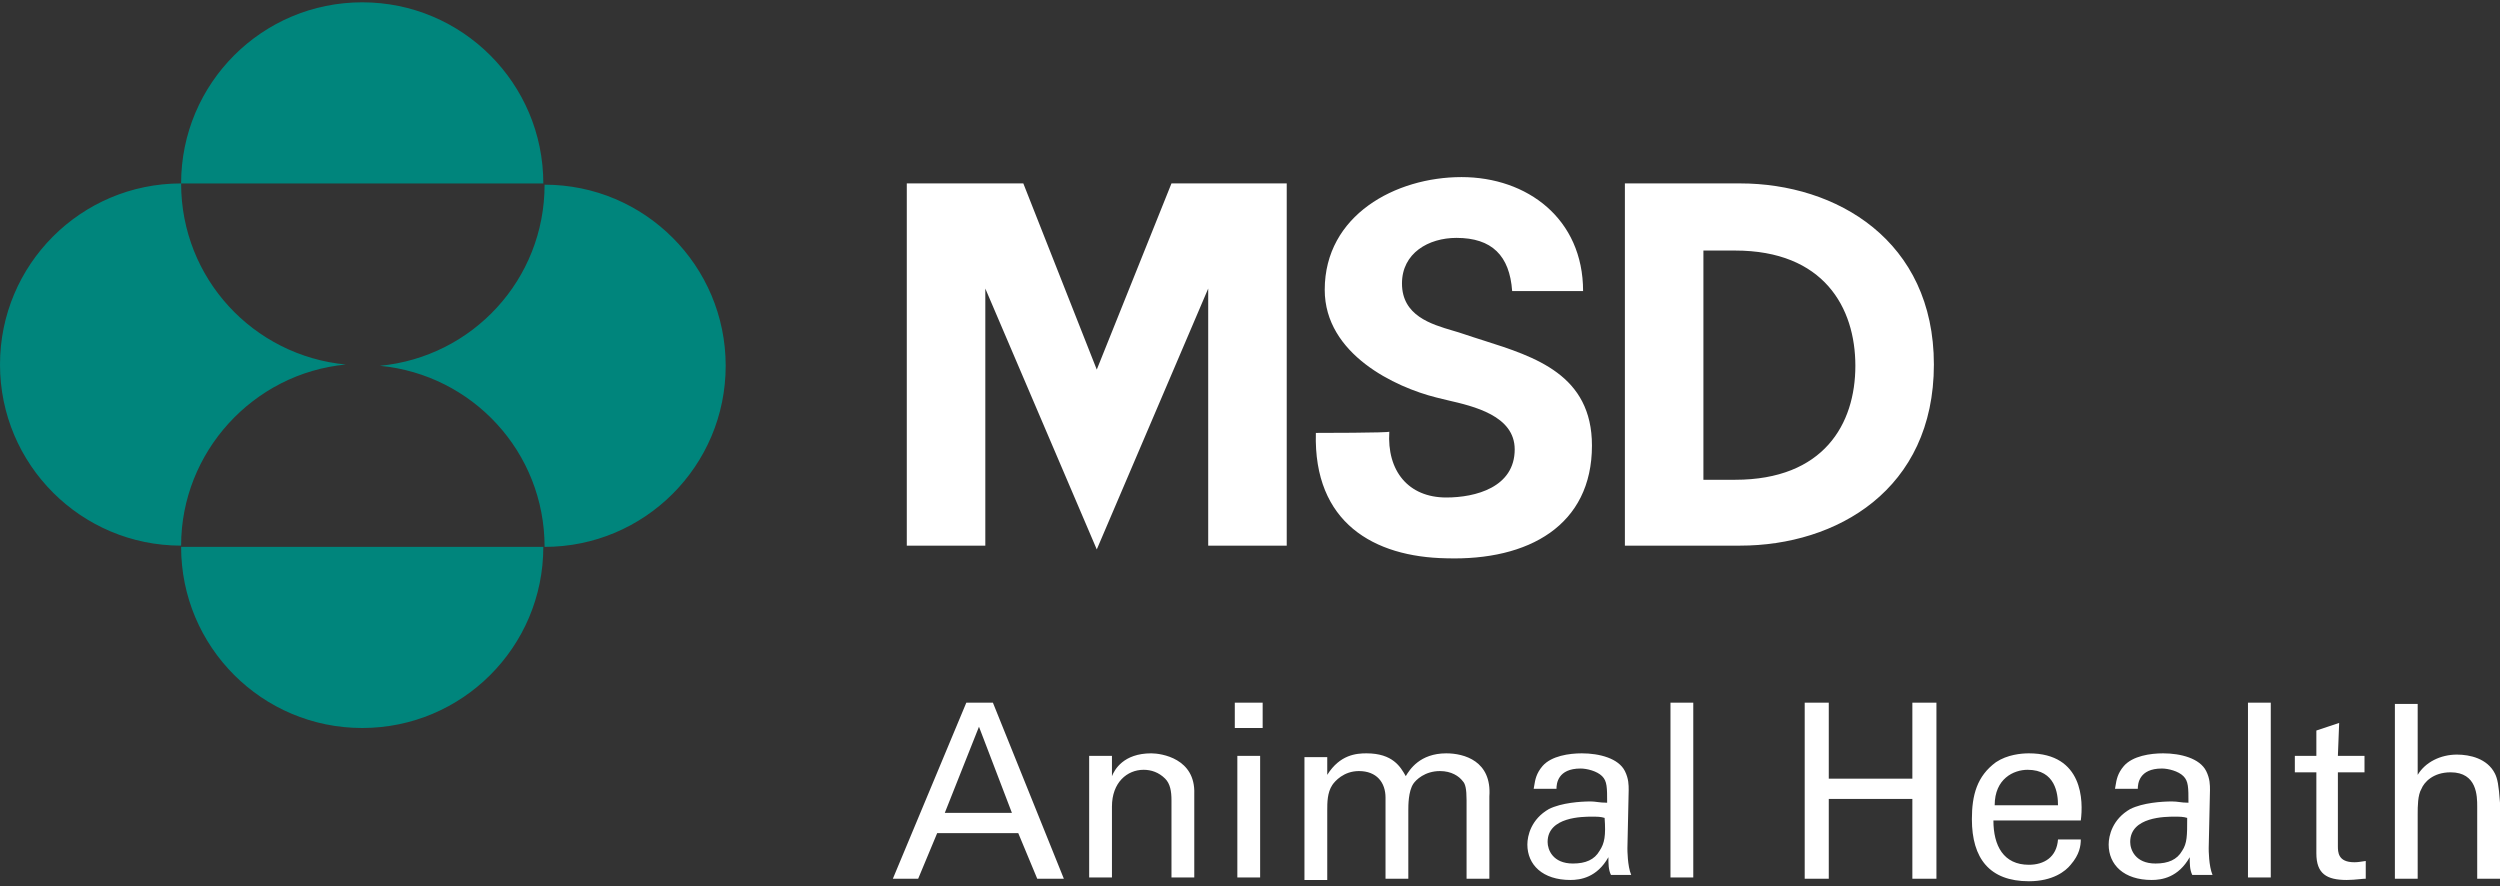 <?xml version="1.0" encoding="UTF-8"?> <svg xmlns="http://www.w3.org/2000/svg" width="110" height="39" viewBox="0 0 110 39" fill="none"><rect x="0" y="0" width="110" height="39" fill="#333333" stroke="none"/><path d="M7.969 8.071C7.969 3.668 11.535 0.102 15.937 0.102C20.339 0.102 23.906 3.668 23.906 8.071H7.969ZM7.969 24.063C7.969 28.466 11.535 32.032 15.937 32.032C20.339 32.032 23.906 28.466 23.906 24.063H7.969ZM15.213 16.039C11.145 15.649 7.969 12.25 7.969 8.071C3.566 8.071 0 11.637 0 16.039C0 20.441 3.566 24.008 7.969 24.008C7.969 19.884 11.145 16.429 15.213 16.039ZM16.717 16.095C20.785 16.485 23.962 19.884 23.962 24.063C28.364 24.063 31.93 20.497 31.93 16.095C31.93 11.693 28.364 8.126 23.962 8.126C23.962 12.306 20.785 15.705 16.717 16.095Z" fill="#00857C"></path><path fill-rule="evenodd" clip-rule="evenodd" d="M57.898 19.048C57.786 23.005 60.461 24.509 63.637 24.565C67.26 24.676 70.046 23.116 70.046 19.605C70.046 16.494 67.551 15.703 65.277 14.981L65.277 14.981C64.985 14.888 64.696 14.797 64.418 14.702C64.272 14.65 64.107 14.602 63.932 14.55C62.965 14.265 61.687 13.888 61.687 12.473C61.687 11.135 62.857 10.467 64.083 10.467C65.644 10.467 66.424 11.247 66.535 12.807H69.656C69.656 9.631 67.204 7.792 64.306 7.792C61.408 7.792 58.288 9.464 58.288 12.751C58.288 15.593 61.408 17.042 63.192 17.488C63.334 17.527 63.506 17.567 63.696 17.611C64.842 17.875 66.647 18.291 66.647 19.773C66.647 21.444 64.919 21.89 63.637 21.89C61.966 21.89 61.018 20.72 61.13 18.992C61.185 19.048 57.898 19.048 57.898 19.048ZM48.258 16.262L45.026 8.07H39.899V24.008H43.354V12.696L48.258 24.175L53.161 12.696V24.008H56.616V8.07H51.545L48.258 16.262ZM71.495 8.07H76.566C80.8 8.07 85.091 10.578 85.091 16.039C85.091 21.556 80.8 24.008 76.566 24.008H71.495V8.07ZM74.95 21.11H76.343C80.243 21.11 81.636 18.658 81.636 16.095C81.636 13.531 80.243 11.024 76.343 11.024H74.95V21.11Z" fill="white"></path><path fill-rule="evenodd" clip-rule="evenodd" d="M43.688 30.918H42.518L39.286 38.663H40.4L41.236 36.657H44.803L45.638 38.663H46.809L43.688 30.918ZM41.571 35.766L43.075 31.976L44.524 35.766H41.571ZM63.637 33.147C62.467 33.147 62.021 33.871 61.854 34.15L61.845 34.134C61.622 33.743 61.282 33.147 60.127 33.147C59.681 33.147 58.956 33.202 58.399 34.094V33.314H57.396V34.038V38.719H58.399V35.654C58.399 35.32 58.399 34.874 58.622 34.54C58.734 34.372 59.124 33.927 59.792 33.927C60.572 33.927 60.963 34.428 60.963 35.097V38.663H61.966V35.654C61.966 35.431 61.966 34.818 62.188 34.484C62.3 34.317 62.69 33.927 63.359 33.927C63.86 33.927 64.195 34.15 64.362 34.372C64.473 34.484 64.529 34.707 64.529 35.208V38.663H65.532V35.041C65.643 33.481 64.418 33.147 63.637 33.147ZM54.443 33.258H55.446V38.607H54.443V33.258ZM50.654 33.147C49.428 33.147 49.038 33.871 48.926 34.15V33.258H47.923V33.871V38.607H48.926V35.487C48.926 34.428 49.595 33.871 50.319 33.871C50.654 33.871 50.988 33.982 51.267 34.261C51.489 34.484 51.545 34.818 51.545 35.208V38.607H52.548V34.93C52.604 33.369 51.099 33.147 50.654 33.147ZM101.92 32.143L102.923 31.809L102.867 33.258H104.038V33.982H102.867V37.214C102.867 37.493 102.867 37.939 103.592 37.939C103.74 37.939 103.889 37.914 103.988 37.898C104.038 37.889 104.075 37.883 104.093 37.883V38.663C104.024 38.663 103.926 38.673 103.811 38.684C103.649 38.7 103.453 38.719 103.257 38.719C102.366 38.719 101.92 38.44 101.92 37.549V33.982H100.973V33.258H101.92V32.143ZM99.914 30.918H98.911V38.608H99.914V30.918ZM97.239 34.763L97.183 37.326C97.183 37.382 97.183 38.106 97.351 38.496H96.459C96.348 38.273 96.348 37.995 96.348 37.716C95.846 38.607 95.122 38.719 94.676 38.719C93.45 38.719 92.781 38.05 92.781 37.159C92.781 36.769 92.948 36.044 93.729 35.598C94.286 35.32 95.122 35.264 95.567 35.264C95.7 35.264 95.795 35.277 95.894 35.29C96.003 35.304 96.117 35.32 96.292 35.32V35.32C96.292 34.651 96.292 34.372 96.069 34.15C95.846 33.927 95.4 33.815 95.122 33.815C94.119 33.815 94.063 34.484 94.063 34.707H93.06C93.069 34.661 93.077 34.613 93.085 34.565L93.085 34.564L93.085 34.564L93.085 34.564L93.085 34.564L93.085 34.563C93.125 34.316 93.171 34.029 93.45 33.704C93.84 33.258 94.62 33.147 95.177 33.147C95.957 33.147 96.793 33.369 97.072 33.927C97.239 34.261 97.239 34.539 97.239 34.762V34.763ZM94.843 37.995C95.4 37.995 95.79 37.827 96.013 37.437C96.236 37.103 96.236 36.769 96.236 35.988C96.069 35.933 95.902 35.933 95.679 35.933C95.289 35.933 93.729 35.933 93.729 37.047C93.729 37.382 93.951 37.995 94.843 37.995ZM109.777 34.038C109.443 33.369 108.663 33.202 108.105 33.202C107.381 33.202 106.712 33.536 106.378 34.094V30.973H105.375V38.663H106.378V35.821C106.378 35.487 106.378 34.985 106.545 34.707C106.657 34.428 107.047 33.982 107.827 33.982C108.997 33.982 108.997 35.041 108.997 35.487V38.663H110V35.32C109.944 34.539 109.889 34.261 109.777 34.038ZM87.822 33.536C88.323 33.202 88.936 33.147 89.271 33.147C91.667 33.147 91.667 35.264 91.555 36.1H87.71C87.71 37.214 88.156 38.05 89.271 38.05C89.939 38.05 90.496 37.716 90.552 36.936H91.555C91.555 37.214 91.499 37.604 91.109 38.05C90.887 38.329 90.329 38.775 89.271 38.775C87.543 38.775 86.763 37.772 86.763 36.044C86.763 34.985 86.986 34.15 87.822 33.536ZM89.215 33.871C88.602 33.871 87.766 34.261 87.766 35.431H90.552C90.552 34.93 90.441 33.871 89.215 33.871ZM74.504 30.918H73.501V38.608H74.504V30.918ZM80.466 34.261H84.144V30.918H85.203V38.663H84.144V35.153H80.466V38.663H79.407V30.918H80.466V34.261ZM71.606 37.326L71.662 34.763C71.662 34.54 71.662 34.261 71.495 33.927C71.216 33.369 70.38 33.147 69.6 33.147C69.043 33.147 68.263 33.258 67.873 33.704C67.594 34.029 67.547 34.316 67.507 34.563L67.507 34.563C67.499 34.613 67.492 34.66 67.482 34.707H68.485C68.485 34.484 68.541 33.815 69.544 33.815C69.823 33.815 70.269 33.927 70.492 34.15C70.714 34.372 70.714 34.651 70.714 35.32C70.53 35.32 70.397 35.303 70.277 35.288C70.179 35.275 70.09 35.264 69.99 35.264C69.544 35.264 68.708 35.32 68.151 35.598C67.371 36.044 67.204 36.769 67.204 37.159C67.204 38.05 67.873 38.719 69.098 38.719C69.544 38.719 70.269 38.607 70.77 37.716C70.77 37.995 70.77 38.273 70.882 38.496H71.773C71.606 38.106 71.606 37.382 71.606 37.326ZM70.38 37.437C70.157 37.827 69.767 37.995 69.21 37.995C68.318 37.995 68.095 37.382 68.095 37.047C68.095 35.933 69.656 35.933 70.046 35.933C70.269 35.933 70.436 35.933 70.603 35.988C70.659 36.769 70.603 37.103 70.38 37.437ZM54.331 30.918H55.557V32.032H54.331V30.918Z" fill="white"></path></svg> 